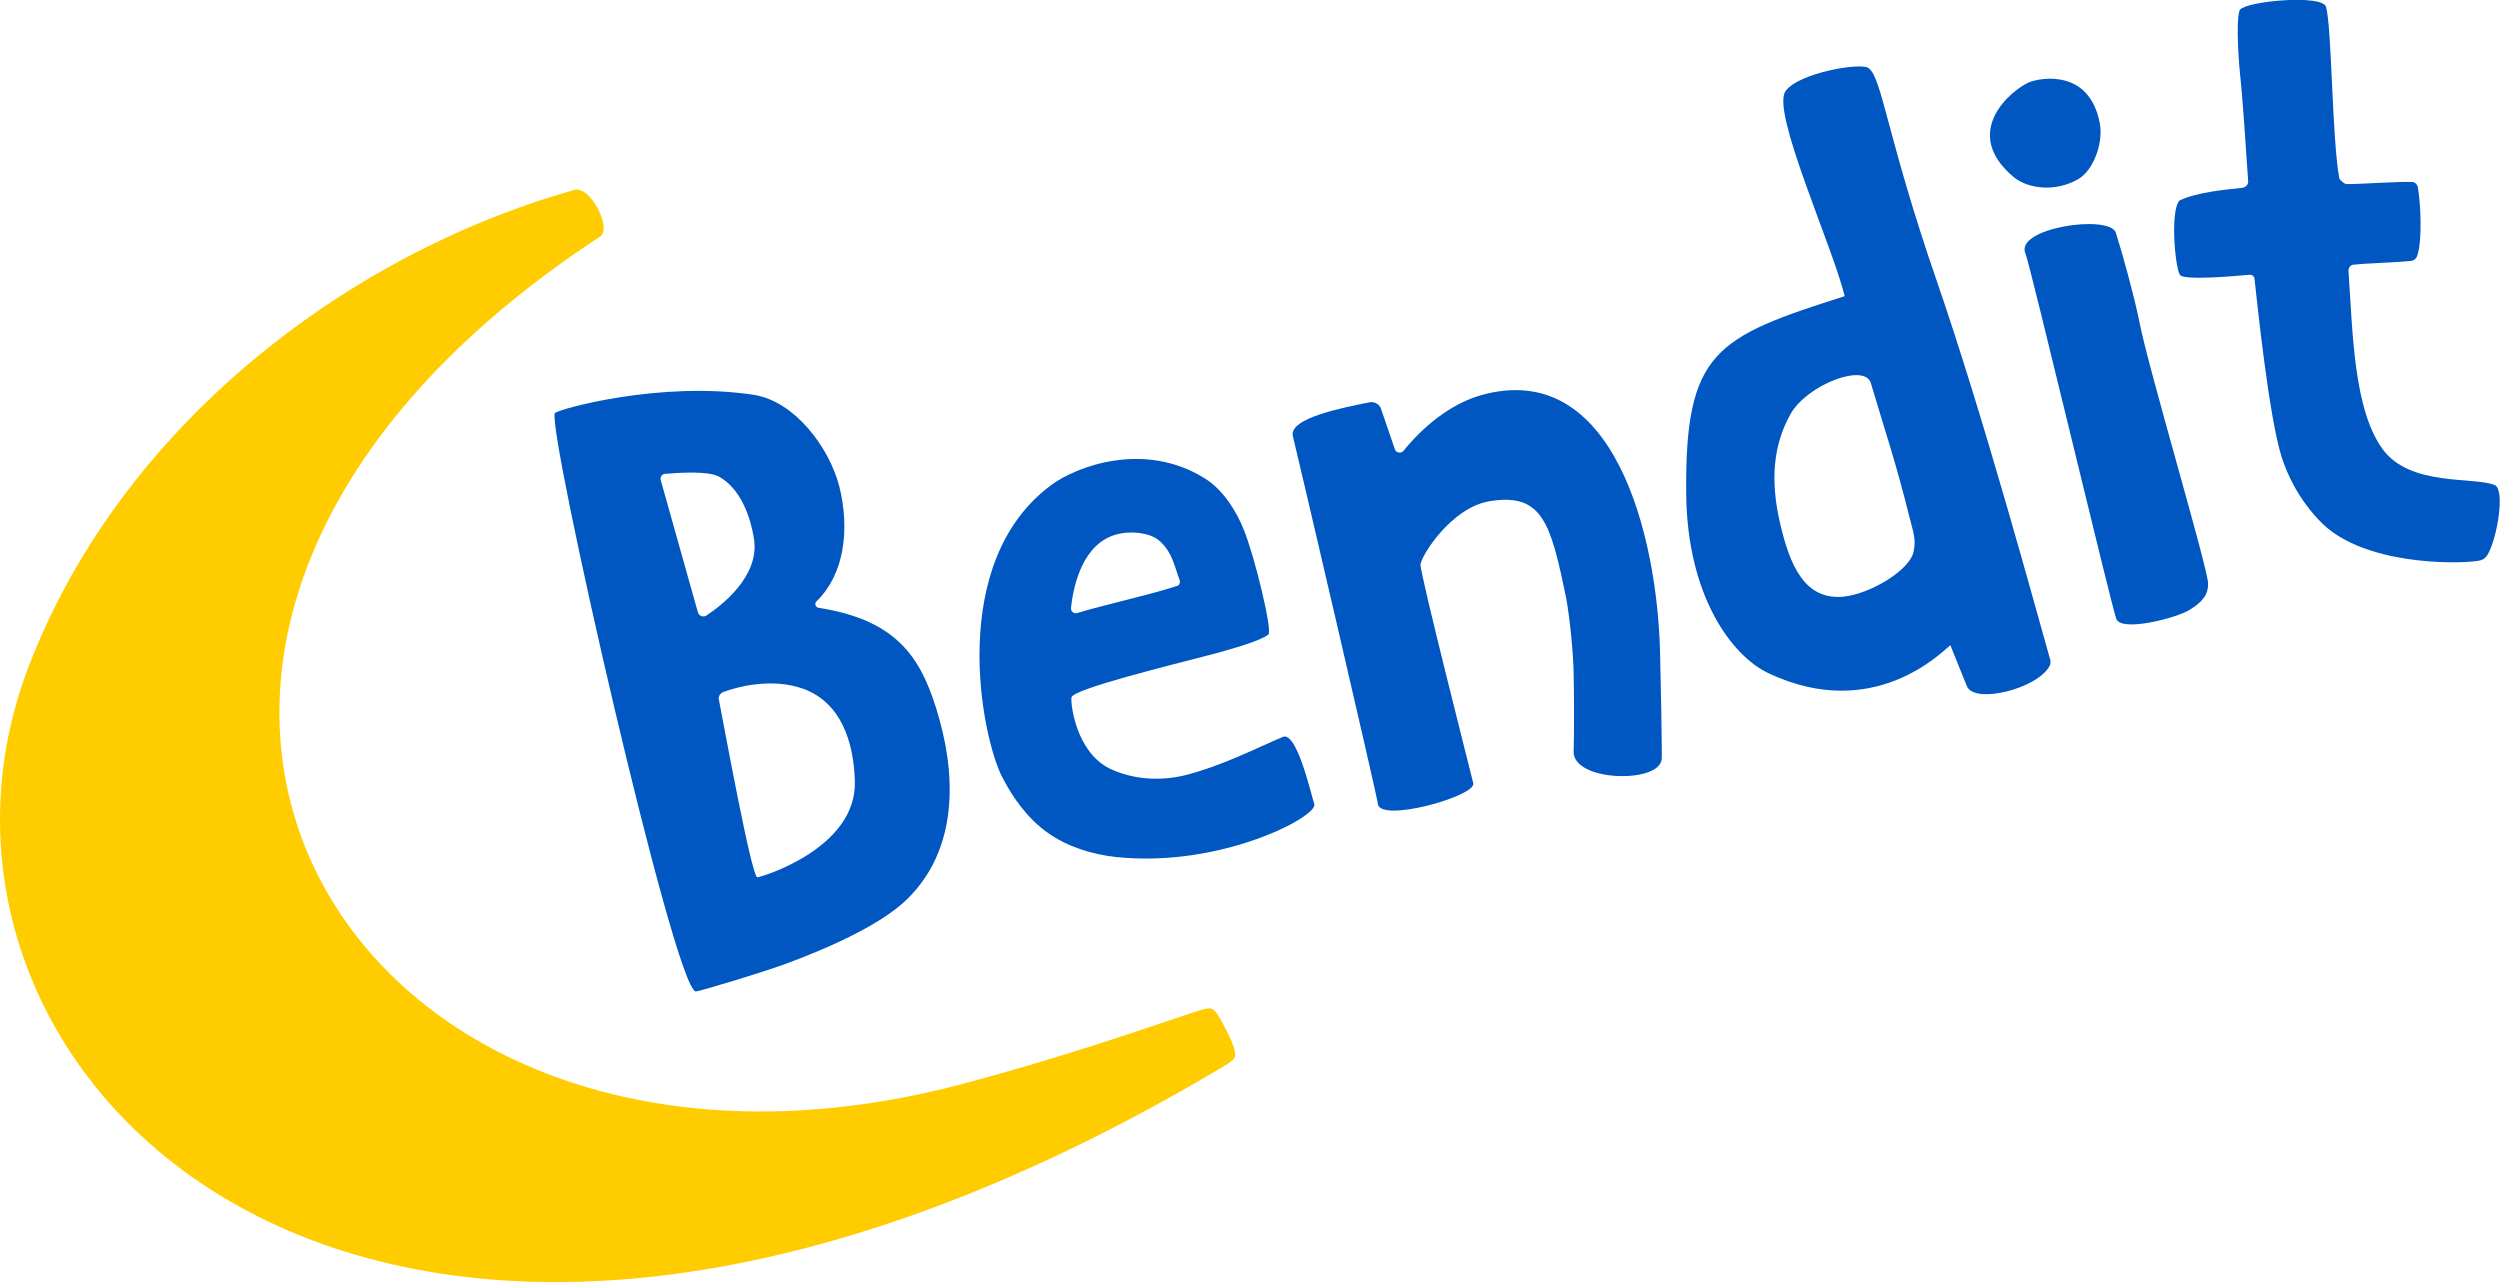 <?xml version="1.0" encoding="utf-8"?>
<!-- Generator: Adobe Illustrator 24.0.1, SVG Export Plug-In . SVG Version: 6.00 Build 0)  -->
<svg version="1.1" id="Layer_1" xmlns="http://www.w3.org/2000/svg" xmlns:xlink="http://www.w3.org/1999/xlink" x="0px" y="0px"
	 viewBox="0 0 468.5 240.3" style="enable-background:new 0 0 468.5 240.3;" xml:space="preserve">
<style type="text/css">
	.st0{fill:#FFCC00;}
	.st1{fill:#0057C2;}
</style>
<g>
	<path class="st0" d="M229.7,199.6c0.8-0.5,1.5-1,1.7-1.5c0.7-1.5-3.2-8.1-3.6-8.5c-0.9-0.9-1.1-0.9-5,0.4
		c-8.8,2.9-23.1,8-42.7,13.2C64.4,233.7-3.5,120.3,112.5,44.3c2.2-1.4-1.8-9.6-4.9-8.7C64.4,47.8,22.3,80.4,5.3,125.1
		C-23.8,201.4,69.2,295.6,229.7,199.6z"/>
	<g>
		<path class="st1" d="M350.2,12.8c2.5,1.8,3.5,13.1,12.7,39.7c9,26.1,18.6,61.6,21.3,71.1c0.1,0.4,0.1,0.8-0.1,1.2
			c-2.3,4.3-14.1,7.2-15.5,3.8c-3.1-7.7-3-7.4-3.1-7.7c-1.6,1.3-14.4,14.5-34,5.3c-7.1-3.3-15.3-14.7-15.5-33.5
			c-0.3-26.9,5.5-29.5,29.7-37.2c-2.3-9.4-13.8-34.6-11.1-38.4C337,13.6,349.1,11.6,350.2,12.8z M335.6,77.5
			c-3.3,5.8-3.9,12.5-2,20.6c1.8,7.8,4.6,14.5,12,13.7c5.1-0.6,12.3-5,13-8.4c0.5-2.3,0-3.5-0.8-6.6c-2.4-9.8-4.6-16.2-7.2-25
			C349.5,68,338.8,72,335.6,77.5z"/>
		<path class="st1" d="M141.3,74c7.6,1.2,14.1,9.8,16,17.2c2,8.1,0.9,16.5-4.3,21.5c-0.4,0.4-0.2,1.1,0.4,1.2
			c15.3,2.4,19.6,9.9,22.7,21.1c3.3,12,2.8,24.8-6.1,33.5c-5.2,5.1-15.9,9.6-22.7,12.1c-4.6,1.7-16.3,5.2-16.9,5.2
			c-4-0.2-28.1-106.2-26.4-108.4C104.6,76.7,123.8,71.3,141.3,74z M130.8,114.8c0.2,0.6,0.9,0.9,1.5,0.6c2.9-1.9,10.1-7.4,9-14.4
			c-0.7-4.4-2.6-9.5-6.6-11.7c-2-1.1-7.8-0.7-10.1-0.5c-0.5,0-0.9,0.6-0.8,1.1L130.8,114.8z M160.2,146.4
			c-0.2-7.4-2.6-14.7-9.6-17.3c-6.1-2.2-12.7-0.3-15.1,0.6c-0.5,0.2-0.9,0.8-0.8,1.3c1.1,5.7,6.1,33,7.2,33.4
			C142.3,164.5,160.6,159.1,160.2,146.4z"/>
		<path class="st1" d="M439.9,34.5c2.8,0,9.4-0.5,12.1-0.4c0.5,0,1,0.4,1.1,1c0.5,2.7,0.9,9.8-0.1,12.8c-0.2,0.6-0.7,1-1.3,1
			c-2.7,0.3-7.7,0.4-10.6,0.7c-0.6,0-1,0.6-1,1.1c0.8,11.2,0.9,26.1,6.5,33.6c5.2,6.9,17,5,20.9,6.6c2,0.8,0.5,9.9-1.3,13
			c-0.4,0.7-1,1.1-1.8,1.2c-4.7,0.7-21.3,0.6-29.1-6.9c-4.7-4.6-6.8-9.7-7.7-12.5c-2.4-7.5-4.6-28.9-5.1-33.4c0-0.5-0.5-0.9-1-0.8
			c-5.6,0.5-11.9,0.9-12.9,0.1c-0.9-0.7-2-11.8-0.2-14c3.2-1.6,9-2.1,11.8-2.4c0.7-0.1,1.2-0.7,1.1-1.3c-0.3-4.5-1.1-16.6-1.5-19.8
			c-0.5-5.1-0.7-11.4,0-12.3c1.3-1.6,15.5-2.9,16.1-0.5c1.1,3.9,1.1,24.8,2.5,32.2C438.8,34,439.3,34.5,439.9,34.5z"/>
		<path class="st1" d="M380.3,15.4c2.3-0.9,11.3-2.4,13.2,7.7c0.7,3.7-1.2,8.9-4.1,10.5c-4.2,2.4-9.2,1.8-11.9-0.3
			C367.2,24.8,377,16.8,380.3,15.4z"/>
		<path class="st1" d="M396.5,43.6c1.2,3.7,3.5,12.1,4.4,16.6c1.6,8.5,13,46.7,12.9,49.2c0,1.8-0.7,3.2-3.5,4.9
			c-2.4,1.5-12.7,4.2-13.7,1.7c-0.9-2.3-16.2-66.6-17-68.4C377.3,42.7,395.3,40.1,396.5,43.6z"/>
		<path class="st1" d="M261.4,84.2c0.2,0.7,1.2,0.8,1.6,0.3c2.1-2.6,7.3-8.3,14.4-10.4c25.1-7.2,33.2,26.4,33.7,48.3
			c0.1,3.4,0.4,18.9,0.3,19.9c-0.5,4.6-16.7,4.2-16.5-1.5c0.1-2.9,0.1-10.7,0-14.8c-0.1-3.9-0.7-10.1-1.4-13.9
			c-2.9-14.2-4.5-19.7-14.2-18.2c-7.3,1.1-13,10.3-13.1,11.9c-0.1,1.6,9.5,39.4,9.9,41c0.5,2.4-17.6,7.5-17.9,3.8
			c-0.1-1.4-15.5-67.3-15.9-68.8c-1-3.5,9.9-5.5,14.3-6.4c0.9-0.2,1.9,0.3,2.2,1.2L261.4,84.2z"/>
		<path class="st1" d="M200.8,130.7c-0.2,1.1,0.8,10.3,7.3,13.4c4.3,2,9.3,2.3,13.9,1.2c7.1-1.8,13.4-5.1,18.4-7.2
			c2.6-1.1,5.2,10.4,5.9,12.6c0.7,2.3-17.5,12-37.2,9.9c-4.5-0.5-9-1.9-12.7-4.5c-3.7-2.6-6.5-6.4-8.6-10.5
			c-3.9-7.6-10.4-40.2,9.2-54.7c4.7-3.5,17.4-8.3,28.7-1.3c3.6,2.2,6.1,6.4,7.4,9.7c2,4.9,5.4,18.9,4.6,19.6
			c-1.4,1.2-7.2,2.8-10.1,3.6C219.2,124.7,201.1,129.1,200.8,130.7z M217.1,101.2c-1.9-1.5-6-1.9-8.9-0.7
			c-5.9,2.4-7.2,10.5-7.5,13.5c0,0.6,0.5,1,1.1,0.9c6-1.8,12.9-3.2,18.8-5.1c0.4-0.1,0.6-0.6,0.5-1
			C220.2,106.6,219.8,103.4,217.1,101.2z"/>
	</g>
</g>
</svg>
